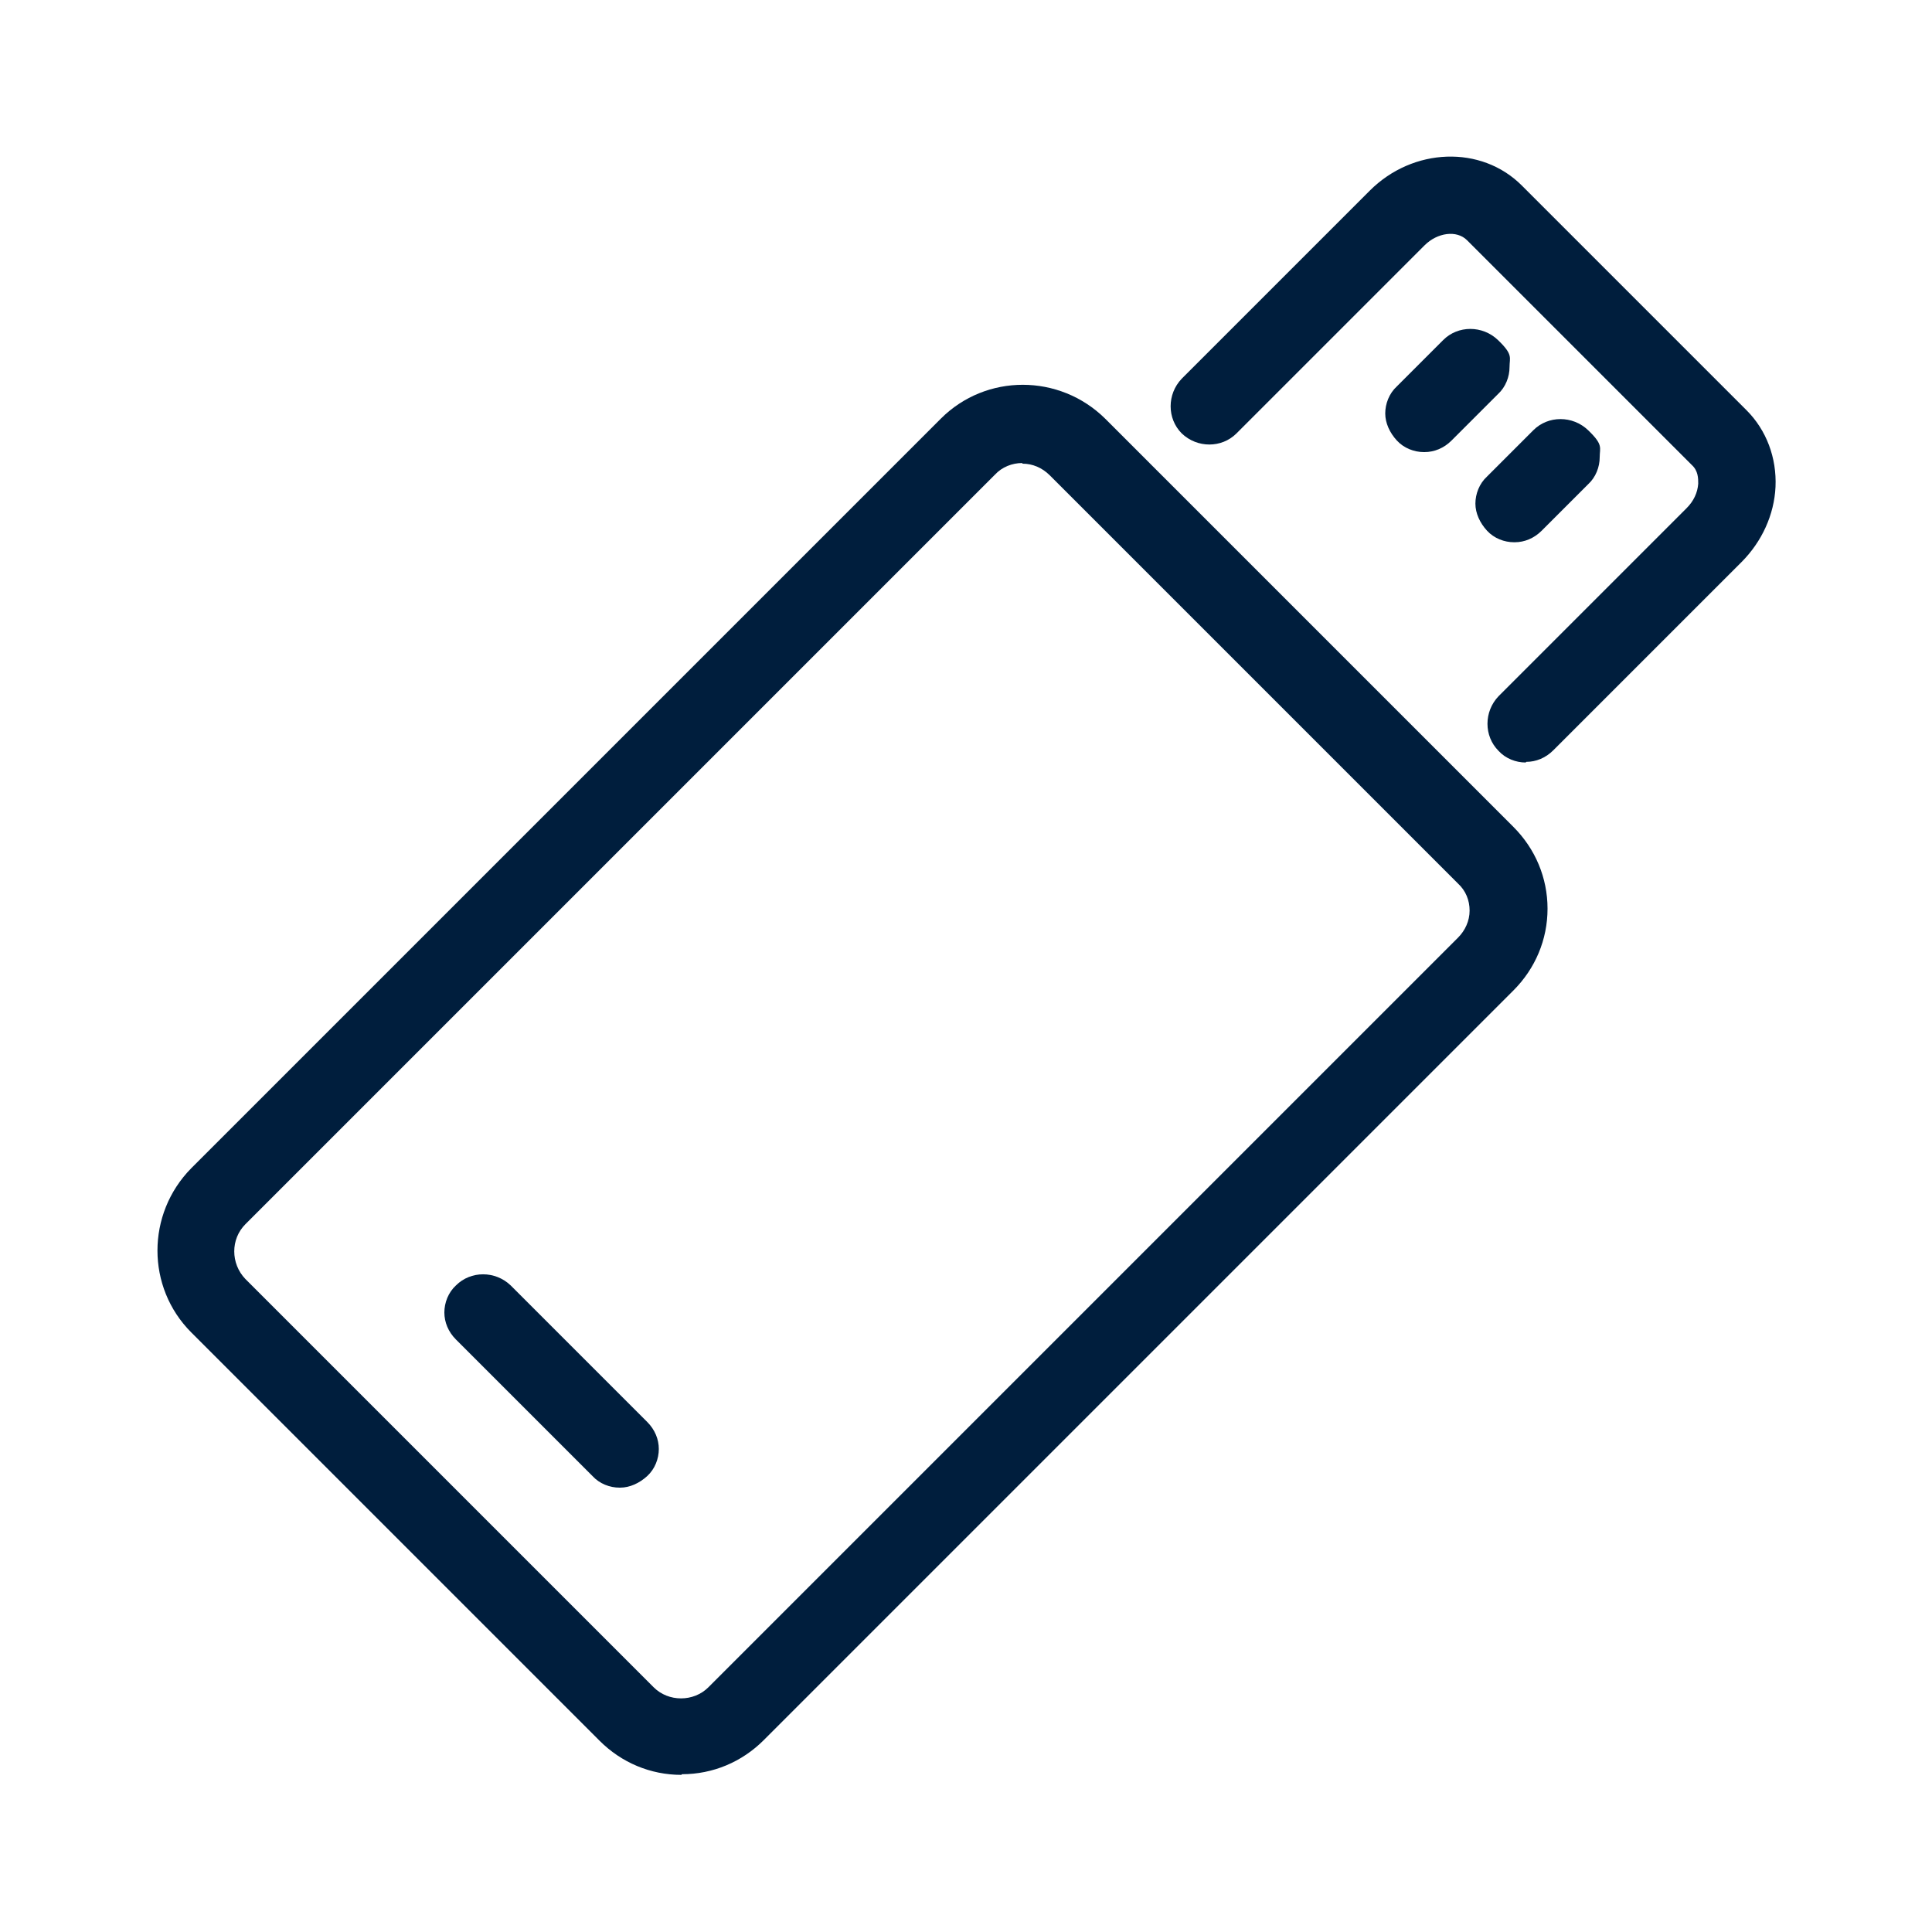 <?xml version="1.0" encoding="UTF-8"?><svg xmlns="http://www.w3.org/2000/svg" id="Ebene_1" data-name="Ebene 1" version="1.1" viewBox="0 0 300 300"><defs><style>.cls-1 {
        fill: #001e3d;
        stroke-width: 0px;
      }</style></defs><path class="cls-1" d="M105.8,275.6c-4.8,0-9.3-1.9-12.7-5.3l-63.4-63.4c-7-7-7-18.4,0-25.5l116.4-116.4c7-7,18.4-7,25.5,0l63.4,63.4c3.4,3.4,5.3,7.9,5.3,12.7s-1.9,9.3-5.3,12.7l-116.4,116.4c-3.4,3.4-7.9,5.3-12.7,5.3ZM158.7,71.9c-1.5,0-3.1.6-4.2,1.8l-116.4,116.4c-2.3,2.3-2.3,6.1,0,8.5l63.4,63.4c2.3,2.3,6.2,2.3,8.5,0l116.4-116.4c1.1-1.1,1.8-2.6,1.8-4.2s-.6-3.1-1.8-4.2l-63.4-63.4c-1.2-1.2-2.7-1.8-4.2-1.8Z"/><path class="cls-1" d="M236.9,118.4c-1.5,0-3.1-.6-4.2-1.8-2.3-2.3-2.3-6.1,0-8.5l29.2-29.2c1.1-1.1,1.7-2.4,1.8-3.8,0-.8,0-2-1-2.9l-34.9-34.9c-1.6-1.6-4.6-1.2-6.6.8l-29.2,29.2c-2.3,2.3-6.1,2.3-8.5,0-2.3-2.3-2.3-6.1,0-8.5l29.2-29.2c6.7-6.7,17.3-7.1,23.6-.8l34.9,34.9c3.1,3.1,4.7,7.4,4.5,11.9-.2,4.3-2.1,8.5-5.3,11.7l-29.2,29.2c-1.2,1.2-2.7,1.8-4.2,1.8Z"/><path class="cls-1" d="M221.1,70.2c-1.5,0-3.1-.6-4.2-1.8s-1.8-2.7-1.8-4.2.6-3.1,1.8-4.2l7.2-7.2c2.3-2.3,6.1-2.3,8.5,0s1.8,2.7,1.8,4.2-.6,3.1-1.8,4.2l-7.2,7.2c-1.2,1.2-2.7,1.8-4.2,1.8Z"/><path class="cls-1" d="M235.1,84.2c-1.5,0-3.1-.6-4.2-1.8s-1.8-2.7-1.8-4.2.6-3.1,1.8-4.2l7.2-7.2c2.3-2.3,6.1-2.3,8.5,0s1.8,2.7,1.8,4.2-.6,3.1-1.8,4.2l-7.2,7.2c-1.2,1.2-2.7,1.8-4.2,1.8Z"/><path class="cls-1" d="M96.2,231c-1.5,0-3.1-.6-4.2-1.8l-21.2-21.2c-1.2-1.2-1.8-2.7-1.8-4.2s.6-3.1,1.8-4.2c2.3-2.3,6.1-2.3,8.5,0l21.2,21.2c1.2,1.2,1.8,2.7,1.8,4.2s-.6,3.1-1.8,4.2-2.7,1.8-4.2,1.8Z"/></svg>